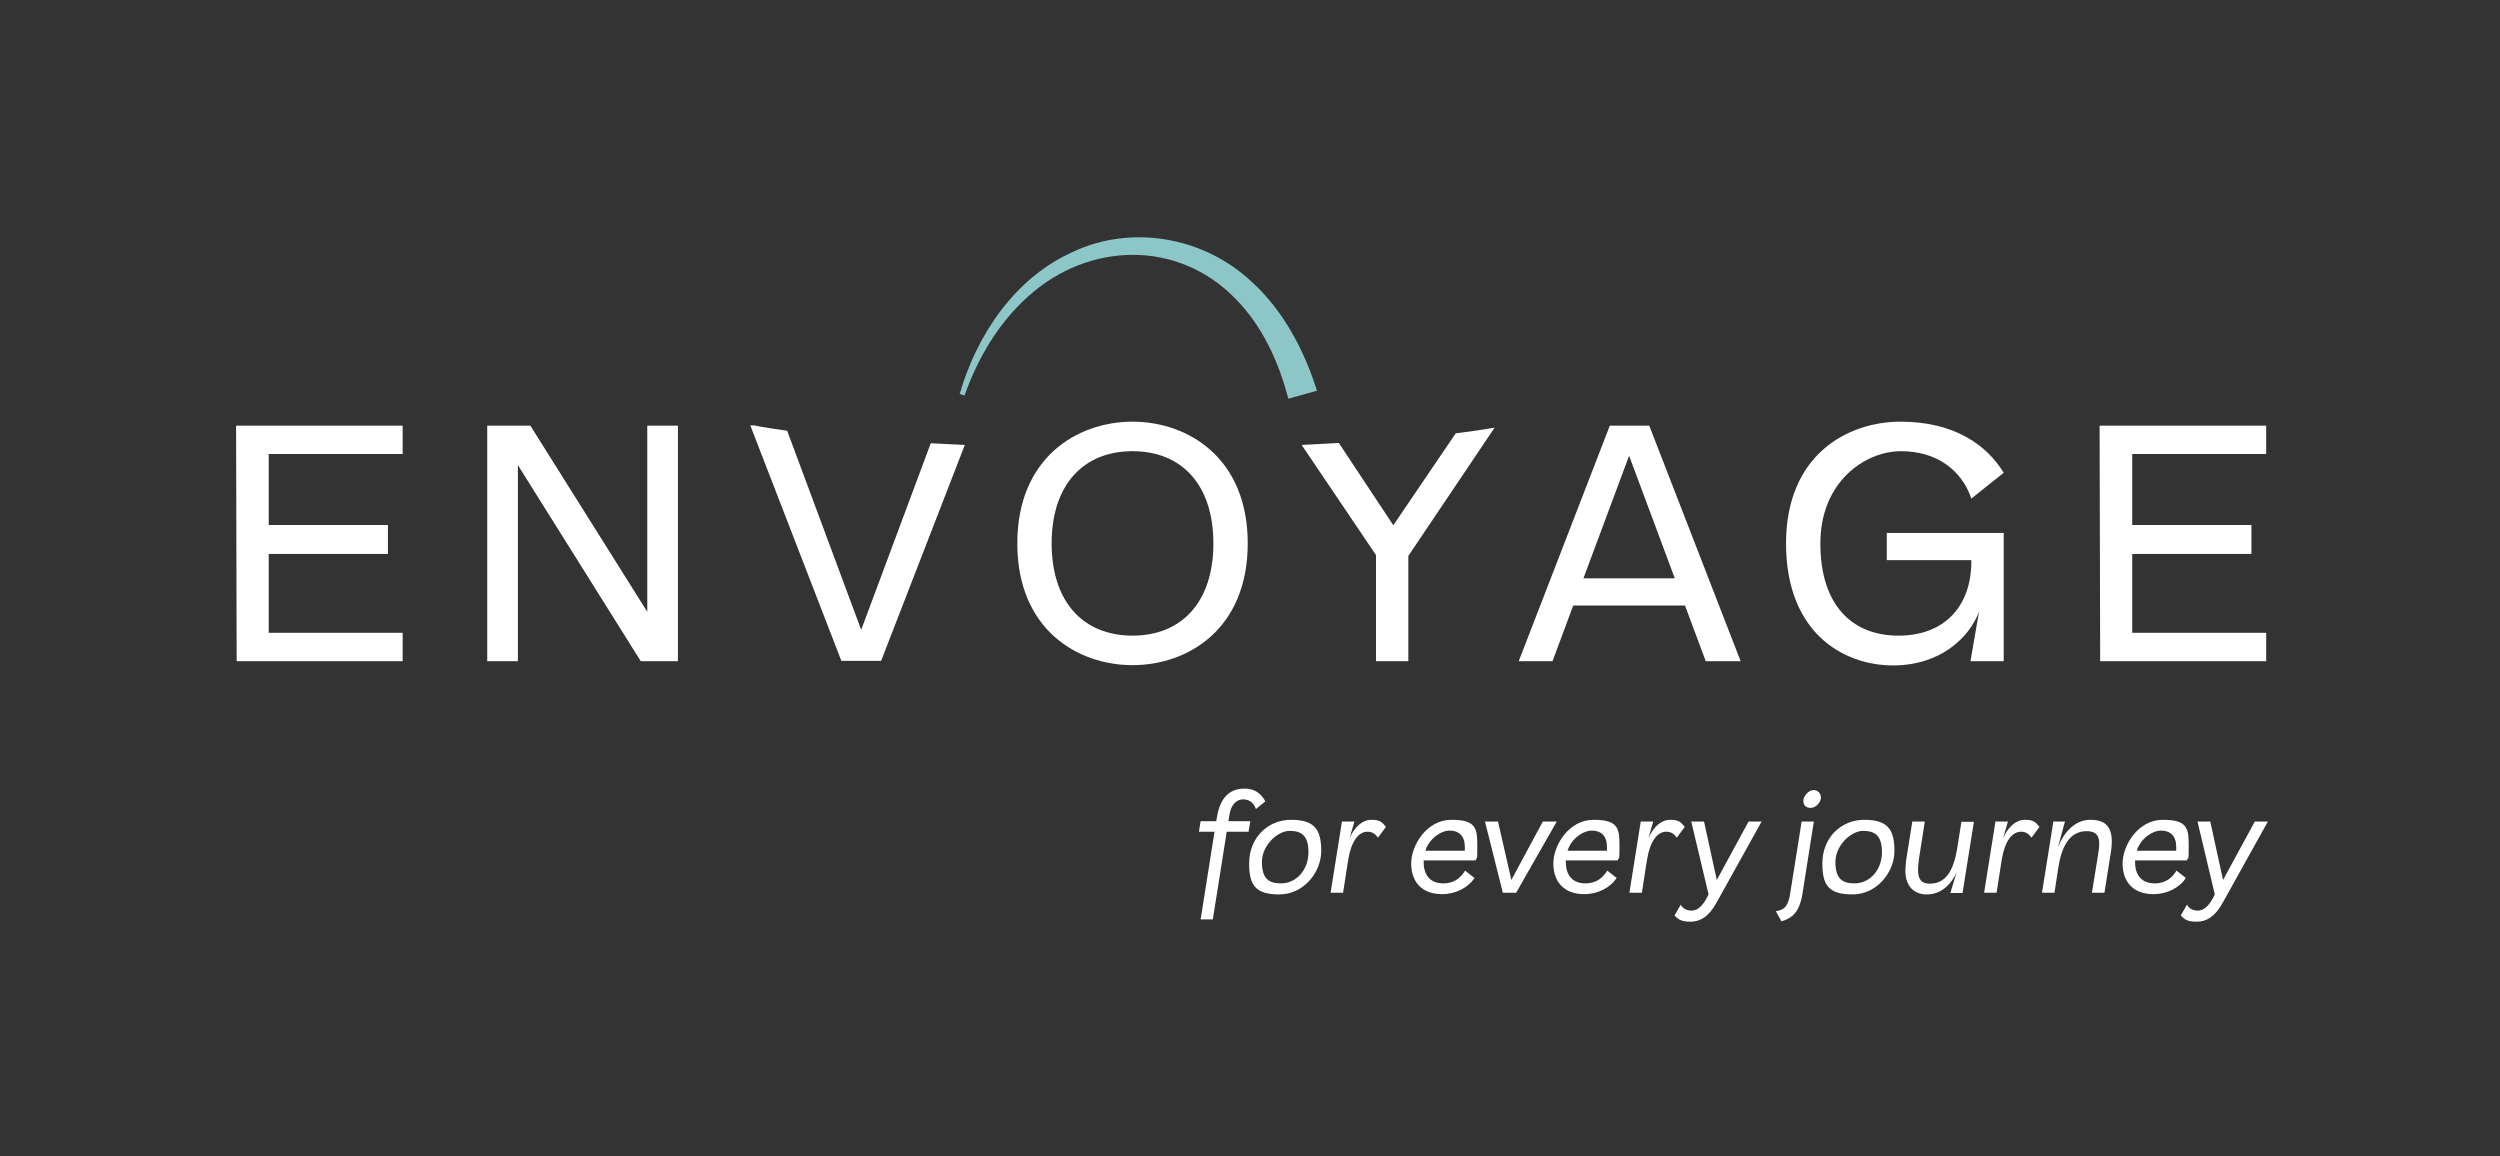 <?xml version="1.0" encoding="UTF-8"?>
<svg id="Layer_1" xmlns="http://www.w3.org/2000/svg" version="1.1" viewBox="0 0 881 407.5">
  <rect x="0" y="0" width="881" height="407.5" fill="#333333" stroke="none"/>
  <!-- Generator: Adobe Illustrator 29.5.1, SVG Export Plug-In . SVG Version: 2.1.0 Build 141)  -->
  <defs>
    <style>
      .st0 {
        fill: none;
      }

      .st1 {
        isolation: isolate;
      }

      .st2 {
        fill: #8dc6c6;
      }

      .st3 {
        fill: #fff;
      }
    </style>
  </defs>
  <g id="Layer_11" data-name="Layer_1">
    <path class="st3" d="M83.2,150h58.7v10h-47.2v25h42v10.2h-42v27.8h47.2v10h-58.5l-.2-83.1h0Z"/>
    <path class="st3" d="M171.8,150h15.1l41.2,65.6v-65.6h10.8v83h-13.1l-43.3-69.1v69.1h-10.8v-83h.1Z"/>
    <path class="st3" d="M581.2,150l32.2,83h-12.3l-7.3-19.6h-39.4l-7.3,19.6h-11.9l32.1-83c0,0,13.9,0,13.9,0h0ZM590.2,203.8l-16.1-43.2-16.1,43.2h32.2,0Z"/>
    <path class="st3" d="M629.4,191.5c0-31,21.4-42.9,40.4-42.9s30.4,8.3,36.3,18l-11.4,9.1c-3.4-10.1-12.3-16.7-24.8-16.7s-28.4,10.6-28.4,32.5,11.3,32.5,27.5,32.5,25.7-10.3,25.7-26.2v-.4h-29.8v-9.6h41.2v45.2h-11.7l3-17.4c-3.5,9.1-13.5,18.9-30.4,18.9-17.8-.1-37.6-11.8-37.6-43h0Z"/>
    <path class="st3" d="M739.9,150h58.7v10h-47.2v25h42v10.2h-42v27.8h47.2v10h-58.5l-.2-83.1h0Z"/>
    <path class="st3" d="M303.5,222l-26.1-70.2c-4.3-.6-8.3-1.2-11.7-1.9h-1.3l32.1,83h14l29.5-76.1c-4.1-.2-8.1-.4-12-.6l-24.5,65.7h0Z"/>
    <path class="st3" d="M491,185.1l-19.2-29c-4.2.2-8.6.5-13.1.7l26.2,38.8v37.4h11.4v-37.1l30.4-45.2c-4,.7-8.7,1.4-13.7,2l-22,32.4h0Z"/>
    <path class="st3" d="M358.5,191.5c0-30.2,21.1-42.9,40.6-42.9s40.6,12.7,40.6,42.9-21.1,42.9-40.6,42.9-40.6-12.7-40.6-42.9h0ZM399.1,224c17.3,0,28.5-11.8,28.5-32.5s-11.2-32.5-28.5-32.5-28.5,11.8-28.5,32.5,11.2,32.5,28.5,32.5Z"/>
    <path class="st2" d="M338.2,138.8c6-20.7,19.3-40.7,39.6-49.9,20.9-10,46.5-5.4,63.3,10.4,11.2,10.2,18.5,24.1,23,38.4l-10.1,2.8c-3.4-13.1-9.2-25.7-18.6-35.2-20.3-20.9-51.7-20.1-73-.9-10.4,9.2-17.8,21.7-22.5,35l-1.8-.6h0Z"/>
    <g class="st1">
      <g class="st1">
        <path class="st3" d="M438.6,277.9c3.1,0,5.7,1.4,7.3,4.5l-3.3,2.7c-.9-2.5-2.6-3.4-4.6-3.4s-4.1,1.6-4.7,5.2l-.4,2.5h7.7l-.6,3.7h-7.7l-4.9,30.9h-4.3l4.9-30.9h-5.5l.6-3.7h5.5l.2-1.2c1.2-7.5,4.8-10.3,9.8-10.3Z"/>
      </g>
      <g class="st1">
        <path class="st3" d="M440.2,304.2c0-8.8,6.4-15.3,14.8-15.3s10.6,3.6,10.6,11-6.1,15.3-14.8,15.3-10.6-3.6-10.6-11ZM451.4,311.3c5.6,0,9.7-4.9,9.7-11s-2.7-7.5-6.7-7.5-9.7,4.9-9.7,11,2.7,7.5,6.7,7.5Z"/>
      </g>
      <g class="st1">
        <path class="st3" d="M473,289.5h4.3l-1.7,5.8c1.9-4.1,4.6-6.4,7.7-6.4s3.8.9,5.1,2.5l-2.8,3.8c-.9-1.3-2-2.1-3.7-2.1-3.1,0-5.7,3.2-6.8,9.9l-1.8,11.6h-4.4l4-25.1Z"/>
      </g>
      <g class="st1">
        <path class="st3" d="M516.3,306.8l3.3,2.6c-2.2,3.4-6.6,5.7-11.4,5.7-7.2,0-10.9-4.4-10.9-10.8s5.4-15.4,14.2-15.4,9.1,3.1,9.1,9.4-.2,3.1-.6,4.9h-18.3v.6c0,5.1,2.8,7.5,6.9,7.5s6.3-2.2,7.7-4.5ZM516.2,299.7c0-.4,0-.9,0-1.3,0-3.8-2.1-5.7-5.3-5.7s-7.3,2.9-8.6,7.1h13.9Z"/>
      </g>
      <g class="st1">
        <path class="st3" d="M523.4,289.5h4.5l4.7,20.6,11.1-20.6h4.9l-14.3,25.1h-4.7l-6.3-25.1Z"/>
      </g>
      <g class="st1">
        <path class="st3" d="M566.4,306.8l3.3,2.6c-2.2,3.4-6.6,5.7-11.4,5.7-7.2,0-10.9-4.4-10.9-10.8s5.4-15.4,14.2-15.4,9.1,3.1,9.1,9.4-.2,3.1-.6,4.9h-18.3v.6c0,5.1,2.8,7.5,6.9,7.5s6.3-2.2,7.7-4.5ZM566.3,299.7c0-.4,0-.9,0-1.3,0-3.8-2.1-5.7-5.3-5.7s-7.3,2.9-8.6,7.1h13.9Z"/>
      </g>
      <g class="st1">
        <path class="st3" d="M578.3,289.5h4.3l-1.7,5.8c1.9-4.1,4.6-6.4,7.7-6.4s3.8.9,5.1,2.5l-2.8,3.8c-.9-1.3-2-2.1-3.7-2.1-3.1,0-5.7,3.2-6.8,9.9l-1.8,11.6h-4.4l4-25.1Z"/>
      </g>
      <g class="st1">
        <path class="st3" d="M590.1,322.6l2.2-3.8c.7,1.4,2.1,2.1,3.8,2.1,2.4,0,4.3-2.1,6-5.7l-6.1-25.7h4.5l4.5,20.6,11.2-20.6h4.6l-15.9,28.6c-2.8,5.1-5.9,6.7-9.1,6.7s-4.3-.7-5.6-2.1Z"/>
      </g>
      <g class="st1">
        <path class="st3" d="M627.8,324.7l-2-3.6h0c2.9-.4,4.4-1.6,5.1-6.5l4-25.1h4.3l-4,25.4c-1.1,6.8-3.8,8.7-7.5,9.8ZM639.1,278.4c1.5,0,2.6,1.2,2.6,2.7s-1.7,3.6-3.6,3.6-2.6-1.1-2.6-2.6,1.8-3.7,3.7-3.7Z"/>
      </g>
      <g class="st1">
        <path class="st3" d="M642.2,304.2c0-8.8,6.4-15.3,14.8-15.3s10.6,3.6,10.6,11-6.1,15.3-14.8,15.3-10.6-3.6-10.6-11ZM653.5,311.3c5.6,0,9.7-4.9,9.7-11s-2.7-7.5-6.7-7.5-9.7,4.9-9.7,11,2.7,7.5,6.7,7.5Z"/>
      </g>
      <g class="st1">
        <path class="st3" d="M671.6,303.9l2.3-14.4h4.4l-2,12.8c-.9,6.1-.4,9.1,3.8,9.1,6,0,8.4-5.3,9.6-12.3l1.5-9.5h4.4l-4,25.1h-4.3l2.2-7.2c-1.9,4-5.3,7.7-10.5,7.7s-8.5-3.9-7.3-11.3Z"/>
      </g>
      <g class="st1">
        <path class="st3" d="M703.3,289.5h4.3l-1.7,5.8c1.9-4.1,4.6-6.4,7.7-6.4s3.8.9,5.1,2.5l-2.8,3.8c-.9-1.3-2-2.1-3.7-2.1-3.1,0-5.7,3.2-6.8,9.9l-1.8,11.6h-4.4l4-25.1Z"/>
      </g>
      <g class="st1">
        <path class="st3" d="M723.4,289.5h4.3l-2.5,9.1c1.9-4.9,5.8-9.7,11.4-9.7s8.6,2.6,7.3,11.3l-2.3,14.4h-4.4l2.3-14.3c.8-4.9,0-7.4-4.2-7.4-6.2,0-8.9,5.8-10,13.2l-1.3,8.5h-4.4l4-25.1Z"/>
      </g>
      <g class="st1">
        <path class="st3" d="M767,306.8l3.3,2.6c-2.2,3.4-6.6,5.7-11.4,5.7-7.2,0-10.9-4.4-10.9-10.8s5.4-15.4,14.2-15.4,9.1,3.1,9.1,9.4-.2,3.1-.6,4.9h-18.3v.6c0,5.1,2.8,7.5,6.9,7.5s6.3-2.2,7.7-4.5ZM766.9,299.7c0-.4,0-.9,0-1.3,0-3.8-2.1-5.7-5.3-5.7s-7.3,2.9-8.6,7.1h13.9Z"/>
      </g>
      <g class="st1">
        <path class="st3" d="M768.5,322.6l2.2-3.8c.7,1.4,2.1,2.1,3.8,2.1,2.4,0,4.3-2.1,6-5.7l-6.1-25.7h4.5l4.5,20.6,11.2-20.6h4.6l-15.9,28.6c-2.8,5.1-5.9,6.7-9.1,6.7s-4.3-.7-5.6-2.1Z"/>
      </g>
    </g>
  </g>
  <g id="Clearance">
    <rect class="st0" width="881" height="407.5"/>
  </g>
</svg>